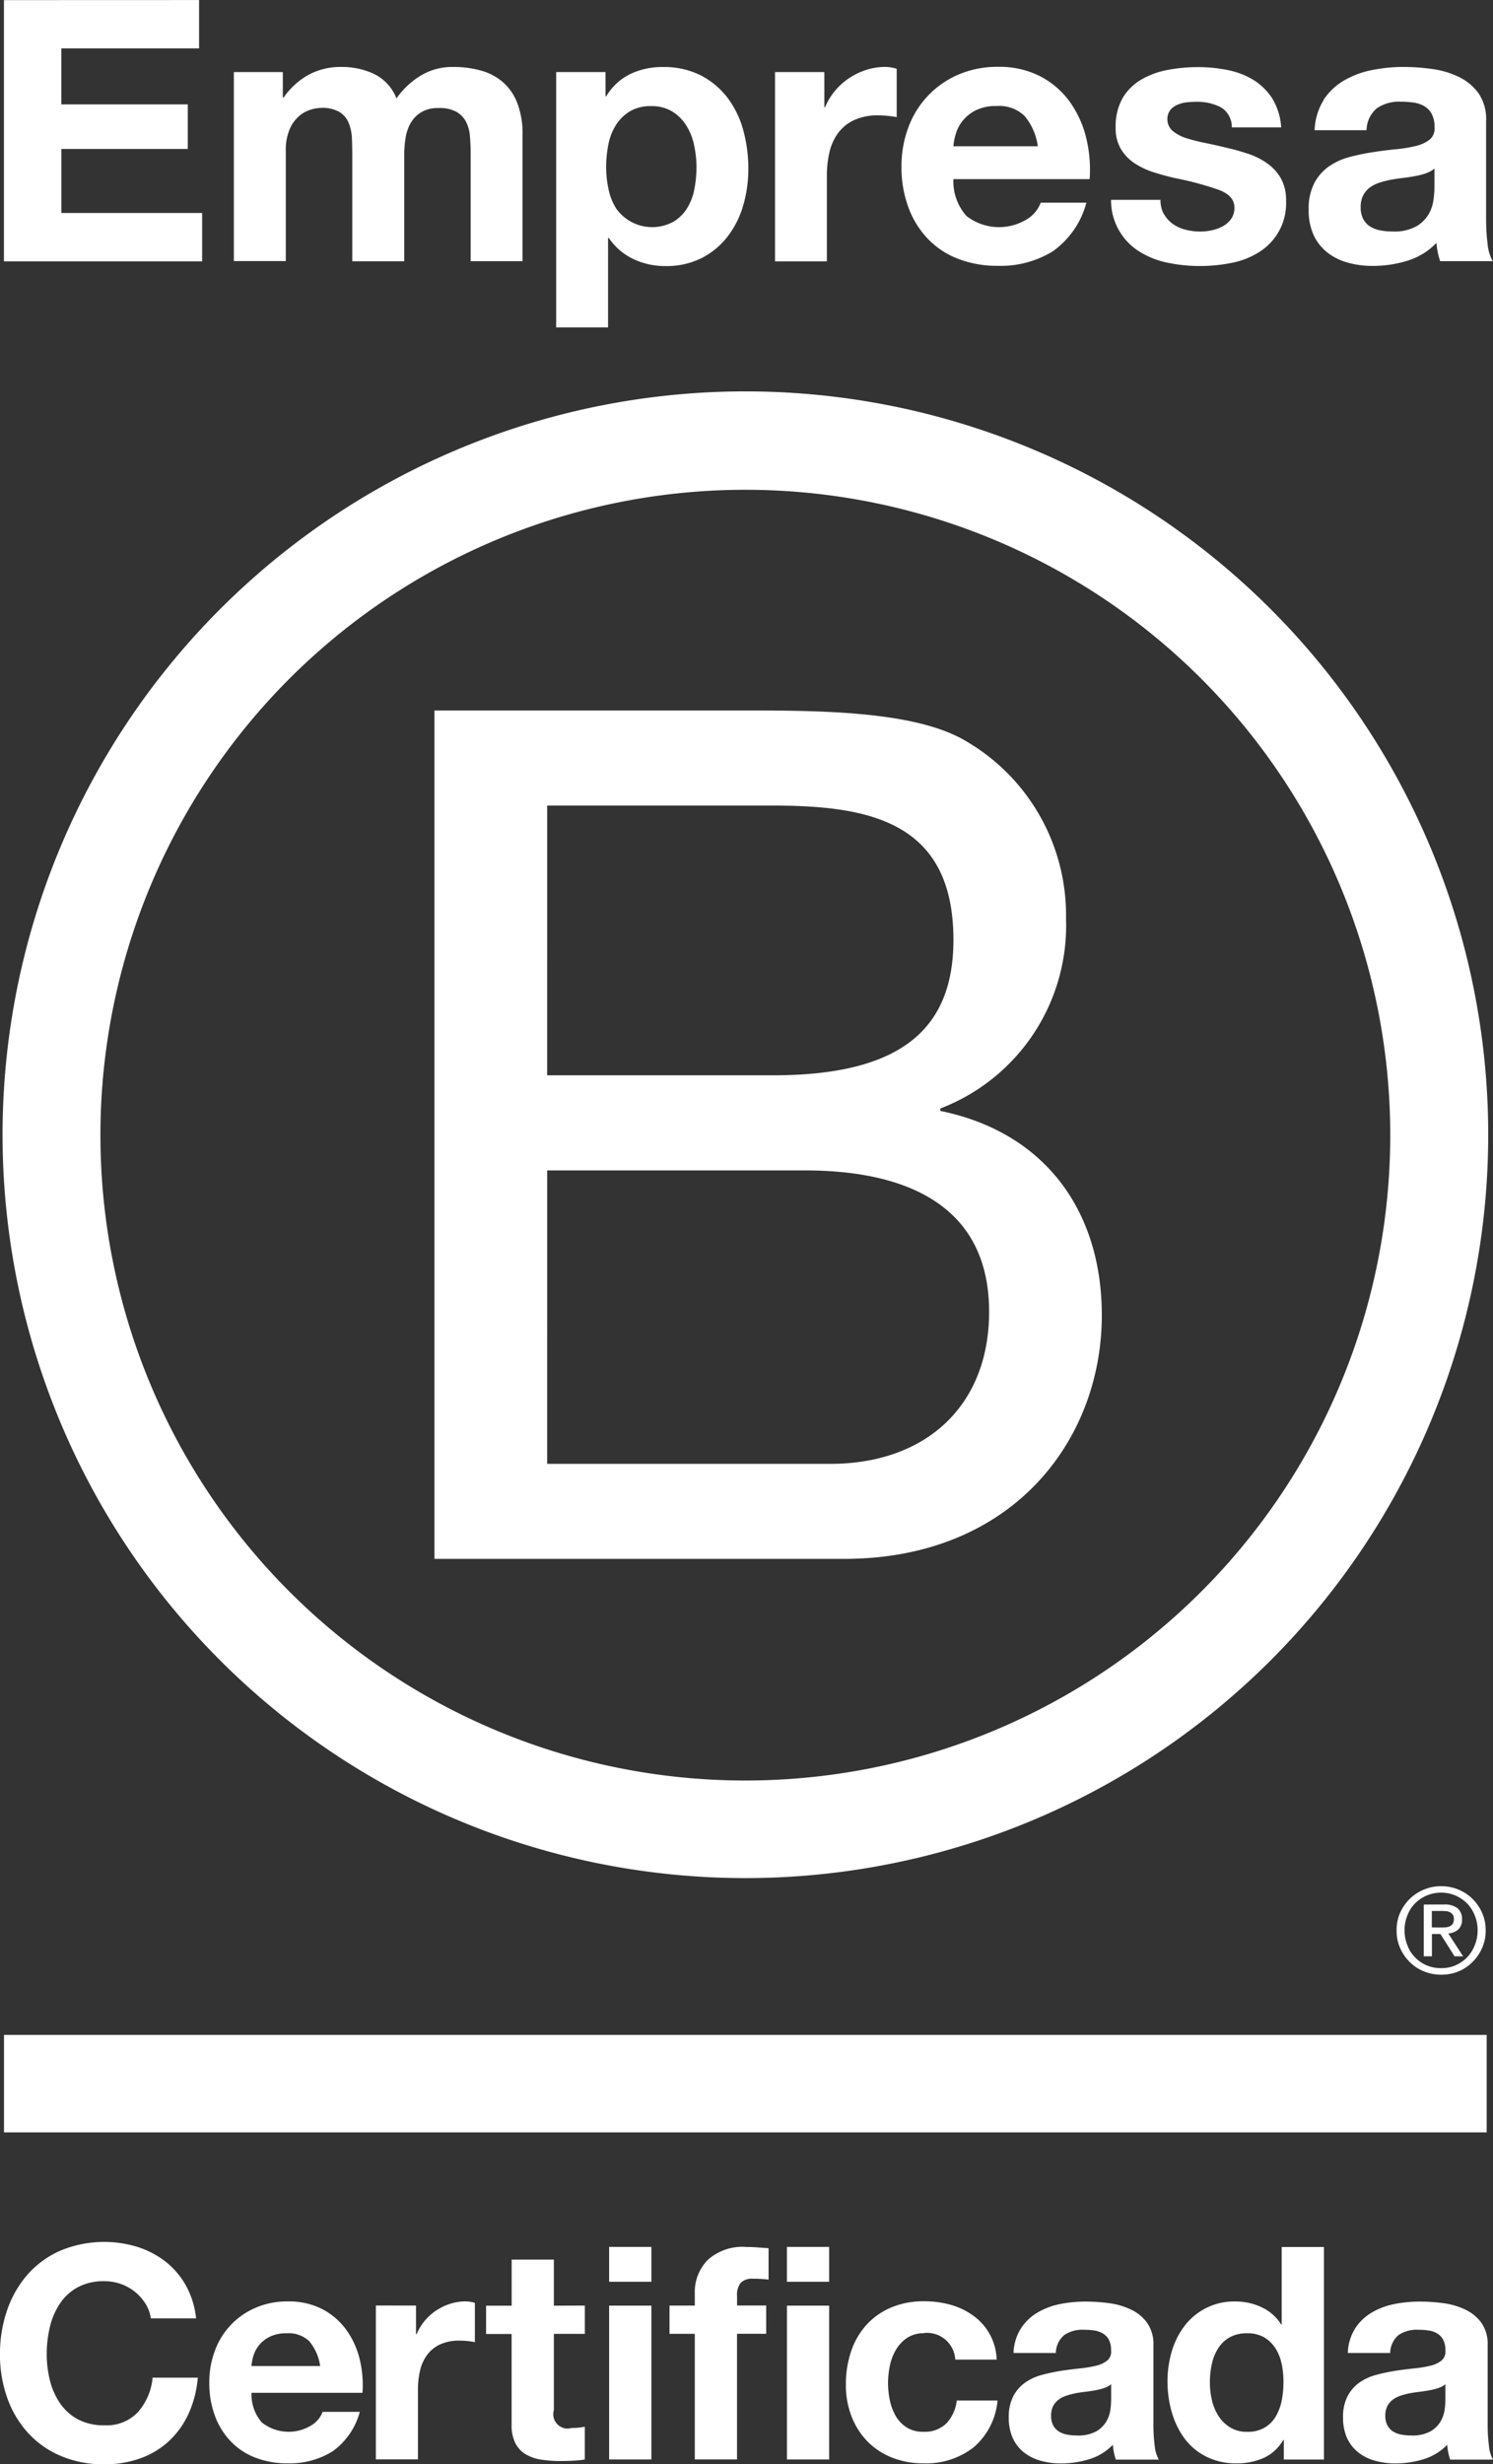 <svg id="Grupo_1915" data-name="Grupo 1915" xmlns="http://www.w3.org/2000/svg" width="61.768" height="101.88" viewBox="0 0 61.768 101.88">
  <rect x="0" y="0" width="61.768" height="101.88" fill="#333333" stroke="none"/>
  <g id="Grupo_1908" data-name="Grupo 1908" transform="translate(0.106 16.181)">
    <path id="Trazado_368" data-name="Trazado 368" d="M48.271,66.417H60.993c3.1,0,7.174,0,9.286,1.277A8.324,8.324,0,0,1,74.4,75.015,8.1,8.1,0,0,1,69.2,82.872v.1c4.325.883,6.681,4.127,6.681,8.45,0,5.156-3.685,10.07-10.66,10.07H48.271ZM52.934,81.5h9.341c5.3,0,7.467-1.915,7.467-5.6,0-4.866-3.437-5.551-7.467-5.551h-9.34Zm0,16.064h11.7c4.028,0,6.584-2.456,6.584-6.285,0-4.569-3.685-5.847-7.618-5.847H52.935Z" transform="translate(-30.403 -53.225)" fill="#fff"/>
    <path id="Trazado_369" data-name="Trazado 369" d="M77.622,76.445A26.681,26.681,0,1,1,50.941,49.768,26.682,26.682,0,0,1,77.622,76.445ZM50.939,45.7A30.732,30.732,0,1,0,81.675,76.434,30.731,30.731,0,0,0,50.939,45.7Z" transform="translate(-20.211 -45.7)" fill="#fff"/>
  </g>
  <g id="Grupo_1909" data-name="Grupo 1909" transform="translate(0.165 77.981)">
    <rect id="Rectángulo_1164" data-name="Rectángulo 1164" width="61.341" height="4.032" transform="translate(0 6.146)" fill="#fff"/>
    <path id="Trazado_370" data-name="Trazado 370" d="M112.591,144.46c.076,0,.147,0,.214-.008a.5.5,0,0,0,.176-.041.3.3,0,0,0,.126-.106.355.355,0,0,0,.045-.2.287.287,0,0,0-.041-.169.245.245,0,0,0-.109-.1.427.427,0,0,0-.152-.051c-.057,0-.111-.01-.169-.01h-.44v.681Zm.147-.951a.884.884,0,0,1,.565.152.568.568,0,0,1,.187.462.54.54,0,0,1-.162.426.773.773,0,0,1-.405.16l.613.941h-.355l-.585-.921h-.351v.921h-.338V143.51Zm-1.508,1.684a1.4,1.4,0,0,0,.316.5,1.456,1.456,0,0,0,.481.331,1.485,1.485,0,0,0,.595.115,1.47,1.47,0,0,0,.6-.115,1.581,1.581,0,0,0,.48-.331,1.55,1.55,0,0,0,.315-.5,1.592,1.592,0,0,0,.118-.617,1.571,1.571,0,0,0-.118-.615,1.534,1.534,0,0,0-.315-.495,1.593,1.593,0,0,0-.48-.327,1.514,1.514,0,0,0-.6-.12,1.533,1.533,0,0,0-.595.12,1.466,1.466,0,0,0-.481.327,1.384,1.384,0,0,0-.316.495,1.582,1.582,0,0,0-.116.615,1.6,1.6,0,0,0,.116.617m-.3-1.344a1.932,1.932,0,0,1,.4-.576,1.876,1.876,0,0,1,.589-.383,1.8,1.8,0,0,1,.71-.137,1.829,1.829,0,0,1,1.692,1.1,1.732,1.732,0,0,1,.147.727,1.707,1.707,0,0,1-.147.725,1.781,1.781,0,0,1-.4.583,1.751,1.751,0,0,1-.576.387,1.9,1.9,0,0,1-.718.136,1.861,1.861,0,0,1-.71-.136,1.781,1.781,0,0,1-.589-.387,1.852,1.852,0,0,1-.4-.583,1.705,1.705,0,0,1-.143-.725,1.73,1.73,0,0,1,.143-.727" transform="translate(-53.169 -142.753)" fill="#fff"/>
  </g>
  <g id="Grupo_1910" data-name="Grupo 1910" transform="translate(0.163)">
    <path id="Trazado_371" data-name="Trazado 371" d="M28.374,20.284v2h-5.7v2.313h5.232v1.844H22.675v2.646H28.5v2H20.3v-10.8Z" transform="translate(-20.3 -20.282)" fill="#fff"/>
    <path id="Trazado_372" data-name="Trazado 372" d="M37.265,24.841V25.9h.029a3.065,3.065,0,0,1,1.021-.937,2.767,2.767,0,0,1,1.369-.333,3.158,3.158,0,0,1,1.353.287,1.9,1.9,0,0,1,.93,1.014,3.341,3.341,0,0,1,.944-.907,2.518,2.518,0,0,1,1.414-.393,4.152,4.152,0,0,1,1.149.152,2.327,2.327,0,0,1,.907.484,2.22,2.22,0,0,1,.59.869,3.527,3.527,0,0,1,.211,1.293v5.231H45.036v-4.43q0-.393-.03-.741a1.582,1.582,0,0,0-.166-.6,1.014,1.014,0,0,0-.4-.408,1.446,1.446,0,0,0-.718-.152,1.365,1.365,0,0,0-.733.174,1.267,1.267,0,0,0-.439.453,1.83,1.83,0,0,0-.211.636,4.8,4.8,0,0,0-.051.718v4.354h-2.15V28.273c0-.232-.006-.461-.014-.687a1.93,1.93,0,0,0-.129-.628.968.968,0,0,0-.378-.461,1.423,1.423,0,0,0-.779-.174,1.6,1.6,0,0,0-.4.067,1.341,1.341,0,0,0-.484.257,1.5,1.5,0,0,0-.4.544,2.2,2.2,0,0,0-.166.93v4.535H35.239V24.841Z" transform="translate(-25.727 -21.862)" fill="#fff"/>
    <path id="Trazado_373" data-name="Trazado 373" d="M58.223,24.841v1h.029a2.376,2.376,0,0,1,1-.922,3.064,3.064,0,0,1,1.33-.287,3.386,3.386,0,0,1,1.587.348,3.281,3.281,0,0,1,1.1.922,3.929,3.929,0,0,1,.651,1.338,6.012,6.012,0,0,1,.211,1.6,5.437,5.437,0,0,1-.211,1.512,3.867,3.867,0,0,1-.644,1.284,3.184,3.184,0,0,1-1.073.892,3.234,3.234,0,0,1-1.5.333,3.046,3.046,0,0,1-1.339-.295,2.538,2.538,0,0,1-1.006-.869h-.03v3.7H56.181V24.841Zm2.788,6.2a1.731,1.731,0,0,0,.574-.551,2.3,2.3,0,0,0,.31-.793,4.741,4.741,0,0,0,.09-.922,4.285,4.285,0,0,0-.1-.921,2.44,2.44,0,0,0-.325-.811,1.812,1.812,0,0,0-.582-.575,1.628,1.628,0,0,0-.869-.219,1.658,1.658,0,0,0-.884.219,1.747,1.747,0,0,0-.574.567,2.327,2.327,0,0,0-.31.8,4.717,4.717,0,0,0-.092.937,4.383,4.383,0,0,0,.1.922,2.386,2.386,0,0,0,.318.793,1.829,1.829,0,0,0,2.344.551" transform="translate(-33.334 -21.861)" fill="#fff"/>
    <path id="Trazado_374" data-name="Trazado 374" d="M72.441,24.841v1.452h.03a2.588,2.588,0,0,1,.409-.673,2.677,2.677,0,0,1,.589-.53,2.93,2.93,0,0,1,.71-.34,2.552,2.552,0,0,1,.786-.121,1.673,1.673,0,0,1,.469.076v2a3.542,3.542,0,0,0-.363-.051,3.954,3.954,0,0,0-.406-.023,2.3,2.3,0,0,0-1,.2,1.719,1.719,0,0,0-.659.537,2.142,2.142,0,0,0-.355.793,4.32,4.32,0,0,0-.106.983v3.523H70.4V24.841Z" transform="translate(-38.499 -21.862)" fill="#fff"/>
    <path id="Trazado_375" data-name="Trazado 375" d="M81.293,30.781a2.2,2.2,0,0,0,2.51.144,1.353,1.353,0,0,0,.572-.686h1.89a3.587,3.587,0,0,1-1.391,2.011,4.1,4.1,0,0,1-2.268.6,4.461,4.461,0,0,1-1.663-.295,3.442,3.442,0,0,1-1.254-.839,3.751,3.751,0,0,1-.794-1.3,4.753,4.753,0,0,1-.28-1.663,4.562,4.562,0,0,1,.287-1.633,3.785,3.785,0,0,1,2.078-2.18,4.058,4.058,0,0,1,1.625-.317,3.7,3.7,0,0,1,1.739.386,3.488,3.488,0,0,1,1.216,1.035,4.283,4.283,0,0,1,.688,1.482,5.543,5.543,0,0,1,.152,1.74H80.763a2.162,2.162,0,0,0,.531,1.513m2.427-4.112a1.508,1.508,0,0,0-1.172-.423,1.867,1.867,0,0,0-.855.174,1.629,1.629,0,0,0-.544.431,1.571,1.571,0,0,0-.287.544,2.354,2.354,0,0,0-.1.514h3.492a2.466,2.466,0,0,0-.537-1.24" transform="translate(-41.482 -21.86)" fill="#fff"/>
    <path id="Trazado_376" data-name="Trazado 376" d="M94.426,30.717a1.264,1.264,0,0,0,.371.409,1.6,1.6,0,0,0,.522.234,2.484,2.484,0,0,0,.612.076,2.276,2.276,0,0,0,.477-.054,1.644,1.644,0,0,0,.453-.166,1.029,1.029,0,0,0,.34-.3.788.788,0,0,0,.137-.476c0-.323-.215-.564-.643-.726a12.829,12.829,0,0,0-1.792-.483q-.469-.106-.915-.249a3.158,3.158,0,0,1-.794-.378,1.845,1.845,0,0,1-.558-.589,1.669,1.669,0,0,1-.211-.87,2.363,2.363,0,0,1,.294-1.24,2.179,2.179,0,0,1,.78-.76,3.406,3.406,0,0,1,1.088-.393,6.751,6.751,0,0,1,1.24-.114,6.163,6.163,0,0,1,1.232.121,3.268,3.268,0,0,1,1.064.408,2.465,2.465,0,0,1,.778.763,2.582,2.582,0,0,1,.371,1.2H97.23a.939.939,0,0,0-.469-.839,2.137,2.137,0,0,0-1-.22,3.665,3.665,0,0,0-.393.023,1.318,1.318,0,0,0-.385.1.816.816,0,0,0-.3.219.65.65,0,0,0,.092.855,1.648,1.648,0,0,0,.551.3,7.179,7.179,0,0,0,.779.2c.292.06.589.125.892.2a9.046,9.046,0,0,1,.916.256,2.964,2.964,0,0,1,.793.4,1.943,1.943,0,0,1,.558.619,1.825,1.825,0,0,1,.211.912,2.374,2.374,0,0,1-1.119,2.132,3.312,3.312,0,0,1-1.141.446,6.624,6.624,0,0,1-1.307.128,6.455,6.455,0,0,1-1.331-.136,3.506,3.506,0,0,1-1.156-.453,2.488,2.488,0,0,1-1.187-2.147H94.28a1.173,1.173,0,0,0,.144.6" transform="translate(-46.431 -21.863)" fill="#fff"/>
    <path id="Trazado_377" data-name="Trazado 377" d="M105.686,25.991a2.566,2.566,0,0,1,.847-.8,3.686,3.686,0,0,1,1.156-.431,6.608,6.608,0,0,1,1.293-.129,8.776,8.776,0,0,1,1.194.084,3.649,3.649,0,0,1,1.1.325,2.179,2.179,0,0,1,.817.673,1.875,1.875,0,0,1,.318,1.142v4.066a8.214,8.214,0,0,0,.06,1.014,1.818,1.818,0,0,0,.212.725H110.51a2.8,2.8,0,0,1-.1-.37,3.214,3.214,0,0,1-.054-.386,2.785,2.785,0,0,1-1.209.741,4.846,4.846,0,0,1-1.419.212,3.842,3.842,0,0,1-1.043-.136,2.4,2.4,0,0,1-.847-.423,1.967,1.967,0,0,1-.567-.726,2.456,2.456,0,0,1-.2-1.043,2.281,2.281,0,0,1,.234-1.1,1.963,1.963,0,0,1,.606-.688,2.715,2.715,0,0,1,.846-.386,9.438,9.438,0,0,1,.96-.2q.483-.075.952-.121a5.586,5.586,0,0,0,.832-.136,1.462,1.462,0,0,0,.575-.264.583.583,0,0,0,.2-.507,1.144,1.144,0,0,0-.114-.552.831.831,0,0,0-.3-.317,1.175,1.175,0,0,0-.438-.152,3.472,3.472,0,0,0-.536-.038,1.622,1.622,0,0,0-1,.273,1.216,1.216,0,0,0-.424.907h-2.147a2.489,2.489,0,0,1,.378-1.255m4.241,3.032a3.452,3.452,0,0,1-.439.114c-.157.03-.32.056-.491.076s-.343.045-.514.075a4.075,4.075,0,0,0-.476.12,1.438,1.438,0,0,0-.409.2.97.97,0,0,0-.279.325,1.041,1.041,0,0,0-.106.5,1,1,0,0,0,.106.483.8.8,0,0,0,.287.311,1.2,1.2,0,0,0,.423.159,2.72,2.72,0,0,0,.5.045,1.9,1.9,0,0,0,.983-.211,1.413,1.413,0,0,0,.514-.507,1.6,1.6,0,0,0,.2-.6,4.051,4.051,0,0,0,.038-.484v-.8a.963.963,0,0,1-.34.189" transform="translate(-51.091 -21.863)" fill="#fff"/>
  </g>
  <g id="Grupo_1911" data-name="Grupo 1911" transform="translate(0 92.686)">
    <path id="Trazado_378" data-name="Trazado 378" d="M26.061,168.4a1.941,1.941,0,0,0-.43-.486,1.98,1.98,0,0,0-.584-.326,2.015,2.015,0,0,0-.683-.117,2.263,2.263,0,0,0-1.107.253,2.081,2.081,0,0,0-.737.677,2.968,2.968,0,0,0-.413.967,4.78,4.78,0,0,0-.129,1.12,4.437,4.437,0,0,0,.129,1.076,2.915,2.915,0,0,0,.413.942,2.1,2.1,0,0,0,.737.67,2.255,2.255,0,0,0,1.107.253,1.787,1.787,0,0,0,1.385-.542,2.5,2.5,0,0,0,.608-1.427h1.87a4.463,4.463,0,0,1-.381,1.489,3.566,3.566,0,0,1-.811,1.131,3.431,3.431,0,0,1-1.185.715,4.329,4.329,0,0,1-1.489.246,4.486,4.486,0,0,1-1.815-.351,3.864,3.864,0,0,1-1.36-.966,4.266,4.266,0,0,1-.849-1.446,5.311,5.311,0,0,1-.294-1.792,5.5,5.5,0,0,1,.3-1.828,4.386,4.386,0,0,1,.849-1.47,3.869,3.869,0,0,1,1.36-.984,4.722,4.722,0,0,1,3.187-.148,3.751,3.751,0,0,1,1.157.608,3.3,3.3,0,0,1,.842.991,3.529,3.529,0,0,1,.418,1.354h-1.87a1.6,1.6,0,0,0-.222-.608" transform="translate(-20.044 -165.847)" fill="#fff"/>
    <path id="Trazado_379" data-name="Trazado 379" d="M35.818,174.716a1.791,1.791,0,0,0,2.043.118,1.1,1.1,0,0,0,.468-.56h1.538a2.93,2.93,0,0,1-1.132,1.637,3.336,3.336,0,0,1-1.846.492,3.636,3.636,0,0,1-1.354-.239,2.8,2.8,0,0,1-1.021-.684,3.045,3.045,0,0,1-.646-1.058,3.86,3.86,0,0,1-.227-1.353,3.7,3.7,0,0,1,.234-1.328,3.071,3.071,0,0,1,1.692-1.774,3.287,3.287,0,0,1,1.322-.258,3.038,3.038,0,0,1,1.415.313,2.844,2.844,0,0,1,.991.843,3.483,3.483,0,0,1,.561,1.207,4.508,4.508,0,0,1,.123,1.416H35.388a1.763,1.763,0,0,0,.43,1.23m1.977-3.345a1.227,1.227,0,0,0-.954-.345,1.517,1.517,0,0,0-.7.142,1.333,1.333,0,0,0-.442.35,1.279,1.279,0,0,0-.234.443,1.958,1.958,0,0,0-.08.418h2.842a2.021,2.021,0,0,0-.437-1.009" transform="translate(-24.982 -167.249)" fill="#fff"/>
    <path id="Trazado_380" data-name="Trazado 380" d="M46.126,169.882v1.182h.025a2.2,2.2,0,0,1,.811-.979,2.331,2.331,0,0,1,.578-.276,2.074,2.074,0,0,1,.639-.1,1.375,1.375,0,0,1,.383.061v1.622c-.083-.015-.181-.03-.3-.043a3.184,3.184,0,0,0-.333-.018,1.869,1.869,0,0,0-.811.159,1.4,1.4,0,0,0-.536.437,1.768,1.768,0,0,0-.29.646,3.52,3.52,0,0,0-.086.8v2.868H44.465v-6.362Z" transform="translate(-28.915 -167.25)" fill="#fff"/>
    <path id="Trazado_381" data-name="Trazado 381" d="M55.711,168.895v1.17H54.43v3.151a.592.592,0,0,0,.739.738c.1,0,.193,0,.283-.013a2.306,2.306,0,0,0,.258-.037v1.354a4.139,4.139,0,0,1-.493.051q-.27.013-.529.013a5.028,5.028,0,0,1-.77-.056,1.8,1.8,0,0,1-.64-.214,1.145,1.145,0,0,1-.436-.456,1.622,1.622,0,0,1-.161-.775v-3.751H51.625V168.9h1.058v-1.907H54.43V168.9Z" transform="translate(-31.515 -166.263)" fill="#fff"/>
    <path id="Trazado_382" data-name="Trazado 382" d="M59.621,166.172h1.747v1.441H59.621Zm1.747,8.787H59.621V168.6h1.747Z" transform="translate(-34.42 -165.965)" fill="#fff"/>
    <path id="Trazado_383" data-name="Trazado 383" d="M63.544,169.76v-1.169H64.59V168.1a1.9,1.9,0,0,1,.529-1.39,2.143,2.143,0,0,1,1.6-.542c.156,0,.311.007.467.019s.307.022.456.03v1.3a5.474,5.474,0,0,0-.641-.036.667.667,0,0,0-.51.166.815.815,0,0,0-.152.561v.381h1.205v1.169H66.337v5.193H64.59V169.76Z" transform="translate(-35.845 -165.959)" fill="#fff"/>
    <path id="Trazado_384" data-name="Trazado 384" d="M71.172,166.172h1.747v1.441H71.172Zm1.748,8.787H71.173V168.6H72.92Z" transform="translate(-38.616 -165.965)" fill="#fff"/>
    <path id="Trazado_385" data-name="Trazado 385" d="M78.235,171.026a1.233,1.233,0,0,0-.7.191,1.515,1.515,0,0,0-.462.493,2.141,2.141,0,0,0-.253.664,3.679,3.679,0,0,0-.075.721,3.519,3.519,0,0,0,.075.7,2.2,2.2,0,0,0,.24.646,1.369,1.369,0,0,0,.45.474,1.238,1.238,0,0,0,.689.184,1.282,1.282,0,0,0,.966-.35,1.657,1.657,0,0,0,.424-.942h1.687a2.882,2.882,0,0,1-.985,1.932,3.181,3.181,0,0,1-2.078.665,3.483,3.483,0,0,1-1.31-.24,2.912,2.912,0,0,1-1.014-.671,3.07,3.07,0,0,1-.653-1.028,3.571,3.571,0,0,1-.235-1.31,4.239,4.239,0,0,1,.214-1.372,3.088,3.088,0,0,1,.634-1.1,2.917,2.917,0,0,1,1.022-.72,3.464,3.464,0,0,1,1.378-.259,3.975,3.975,0,0,1,1.089.147,2.89,2.89,0,0,1,.935.45,2.319,2.319,0,0,1,.967,1.815H79.527a1.172,1.172,0,0,0-1.292-1.1" transform="translate(-40.006 -167.25)" fill="#fff"/>
    <path id="Trazado_386" data-name="Trazado 386" d="M86.091,170.822a2.072,2.072,0,0,1,.689-.653,2.984,2.984,0,0,1,.94-.35,5.342,5.342,0,0,1,1.053-.1,7.113,7.113,0,0,1,.972.068,2.95,2.95,0,0,1,.9.264,1.754,1.754,0,0,1,.665.547,1.531,1.531,0,0,1,.259.93v3.31a6.586,6.586,0,0,0,.051.824,1.475,1.475,0,0,0,.172.591H90.015a2.209,2.209,0,0,1-.08-.3,2.507,2.507,0,0,1-.044-.315,2.262,2.262,0,0,1-.984.6,3.936,3.936,0,0,1-1.157.172,3.126,3.126,0,0,1-.849-.111,1.937,1.937,0,0,1-.689-.345,1.6,1.6,0,0,1-.461-.59,1.994,1.994,0,0,1-.166-.849,1.86,1.86,0,0,1,.191-.893,1.612,1.612,0,0,1,.492-.558,2.2,2.2,0,0,1,.688-.314,7.636,7.636,0,0,1,.782-.166c.264-.041.521-.074.775-.1a4.82,4.82,0,0,0,.677-.112,1.168,1.168,0,0,0,.467-.215.469.469,0,0,0,.16-.412.925.925,0,0,0-.092-.449.666.666,0,0,0-.246-.258.967.967,0,0,0-.355-.124,3.035,3.035,0,0,0-.436-.03,1.333,1.333,0,0,0-.811.221.992.992,0,0,0-.345.739h-1.75a2.018,2.018,0,0,1,.309-1.021m3.451,2.467a2.821,2.821,0,0,1-.355.092c-.127.025-.261.045-.4.062s-.279.036-.418.061a3.254,3.254,0,0,0-.387.1,1.134,1.134,0,0,0-.333.167.8.8,0,0,0-.227.264.854.854,0,0,0-.086.406.823.823,0,0,0,.086.394.664.664,0,0,0,.234.253.973.973,0,0,0,.345.13,2.181,2.181,0,0,0,.405.036,1.544,1.544,0,0,0,.8-.172,1.159,1.159,0,0,0,.418-.412,1.332,1.332,0,0,0,.166-.487,3.456,3.456,0,0,0,.03-.393v-.656a.776.776,0,0,1-.277.152" transform="translate(-43.85 -167.252)" fill="#fff"/>
    <path id="Trazado_387" data-name="Trazado 387" d="M100.693,174.151a1.807,1.807,0,0,1-.806.746,2.69,2.69,0,0,1-1.126.227,2.737,2.737,0,0,1-1.254-.276,2.534,2.534,0,0,1-.9-.75,3.415,3.415,0,0,1-.529-1.088,4.618,4.618,0,0,1-.178-1.28,4.333,4.333,0,0,1,.178-1.236,3.229,3.229,0,0,1,.529-1.053,2.569,2.569,0,0,1,2.111-1.009,2.5,2.5,0,0,1,1.077.239,1.875,1.875,0,0,1,.806.71h.024v-3.2h1.748v8.786h-1.66v-.811Zm-.073-3.143a1.845,1.845,0,0,0-.253-.64,1.427,1.427,0,0,0-.461-.45,1.365,1.365,0,0,0-.714-.171,1.43,1.43,0,0,0-.726.171,1.362,1.362,0,0,0-.473.456,1.989,1.989,0,0,0-.259.647,3.527,3.527,0,0,0-.08.757,3.2,3.2,0,0,0,.086.737,2.038,2.038,0,0,0,.276.659,1.529,1.529,0,0,0,.481.467,1.3,1.3,0,0,0,.7.179,1.375,1.375,0,0,0,.72-.172,1.3,1.3,0,0,0,.462-.462,2.1,2.1,0,0,0,.246-.659,3.9,3.9,0,0,0,.073-.763,3.8,3.8,0,0,0-.073-.757" transform="translate(-47.599 -165.969)" fill="#fff"/>
    <path id="Trazado_388" data-name="Trazado 388" d="M107.807,170.822a2.089,2.089,0,0,1,.689-.653,3,3,0,0,1,.941-.35,5.336,5.336,0,0,1,1.053-.1,7.106,7.106,0,0,1,.972.068,2.944,2.944,0,0,1,.9.264,1.755,1.755,0,0,1,.666.547,1.531,1.531,0,0,1,.258.93v3.31a6.592,6.592,0,0,0,.051.824,1.454,1.454,0,0,0,.172.591h-1.774a2.21,2.21,0,0,1-.08-.3,2.508,2.508,0,0,1-.043-.315,2.269,2.269,0,0,1-.985.6,3.933,3.933,0,0,1-1.156.172,3.122,3.122,0,0,1-.849-.112,1.93,1.93,0,0,1-.69-.345,1.6,1.6,0,0,1-.462-.59,2,2,0,0,1-.166-.849,1.845,1.845,0,0,1,.191-.893,1.6,1.6,0,0,1,.492-.558,2.18,2.18,0,0,1,.689-.314,7.513,7.513,0,0,1,.781-.166q.393-.061.775-.1a4.827,4.827,0,0,0,.678-.111,1.173,1.173,0,0,0,.467-.215.476.476,0,0,0,.16-.412.924.924,0,0,0-.092-.449.666.666,0,0,0-.246-.258.963.963,0,0,0-.355-.124,3.028,3.028,0,0,0-.436-.03,1.332,1.332,0,0,0-.811.221.99.99,0,0,0-.344.739H107.5a2.03,2.03,0,0,1,.308-1.021m3.452,2.467a2.9,2.9,0,0,1-.355.092c-.128.025-.261.045-.4.062s-.279.036-.418.061a3.2,3.2,0,0,0-.388.1,1.142,1.142,0,0,0-.333.167.806.806,0,0,0-.228.264.854.854,0,0,0-.086.406.824.824,0,0,0,.086.394.665.665,0,0,0,.234.253.968.968,0,0,0,.345.13,2.18,2.18,0,0,0,.405.036,1.54,1.54,0,0,0,.8-.172,1.154,1.154,0,0,0,.418-.412,1.321,1.321,0,0,0,.167-.487,3.477,3.477,0,0,0,.03-.393v-.656a.787.787,0,0,1-.277.152" transform="translate(-51.739 -167.252)" fill="#fff"/>
  </g>
</svg>
